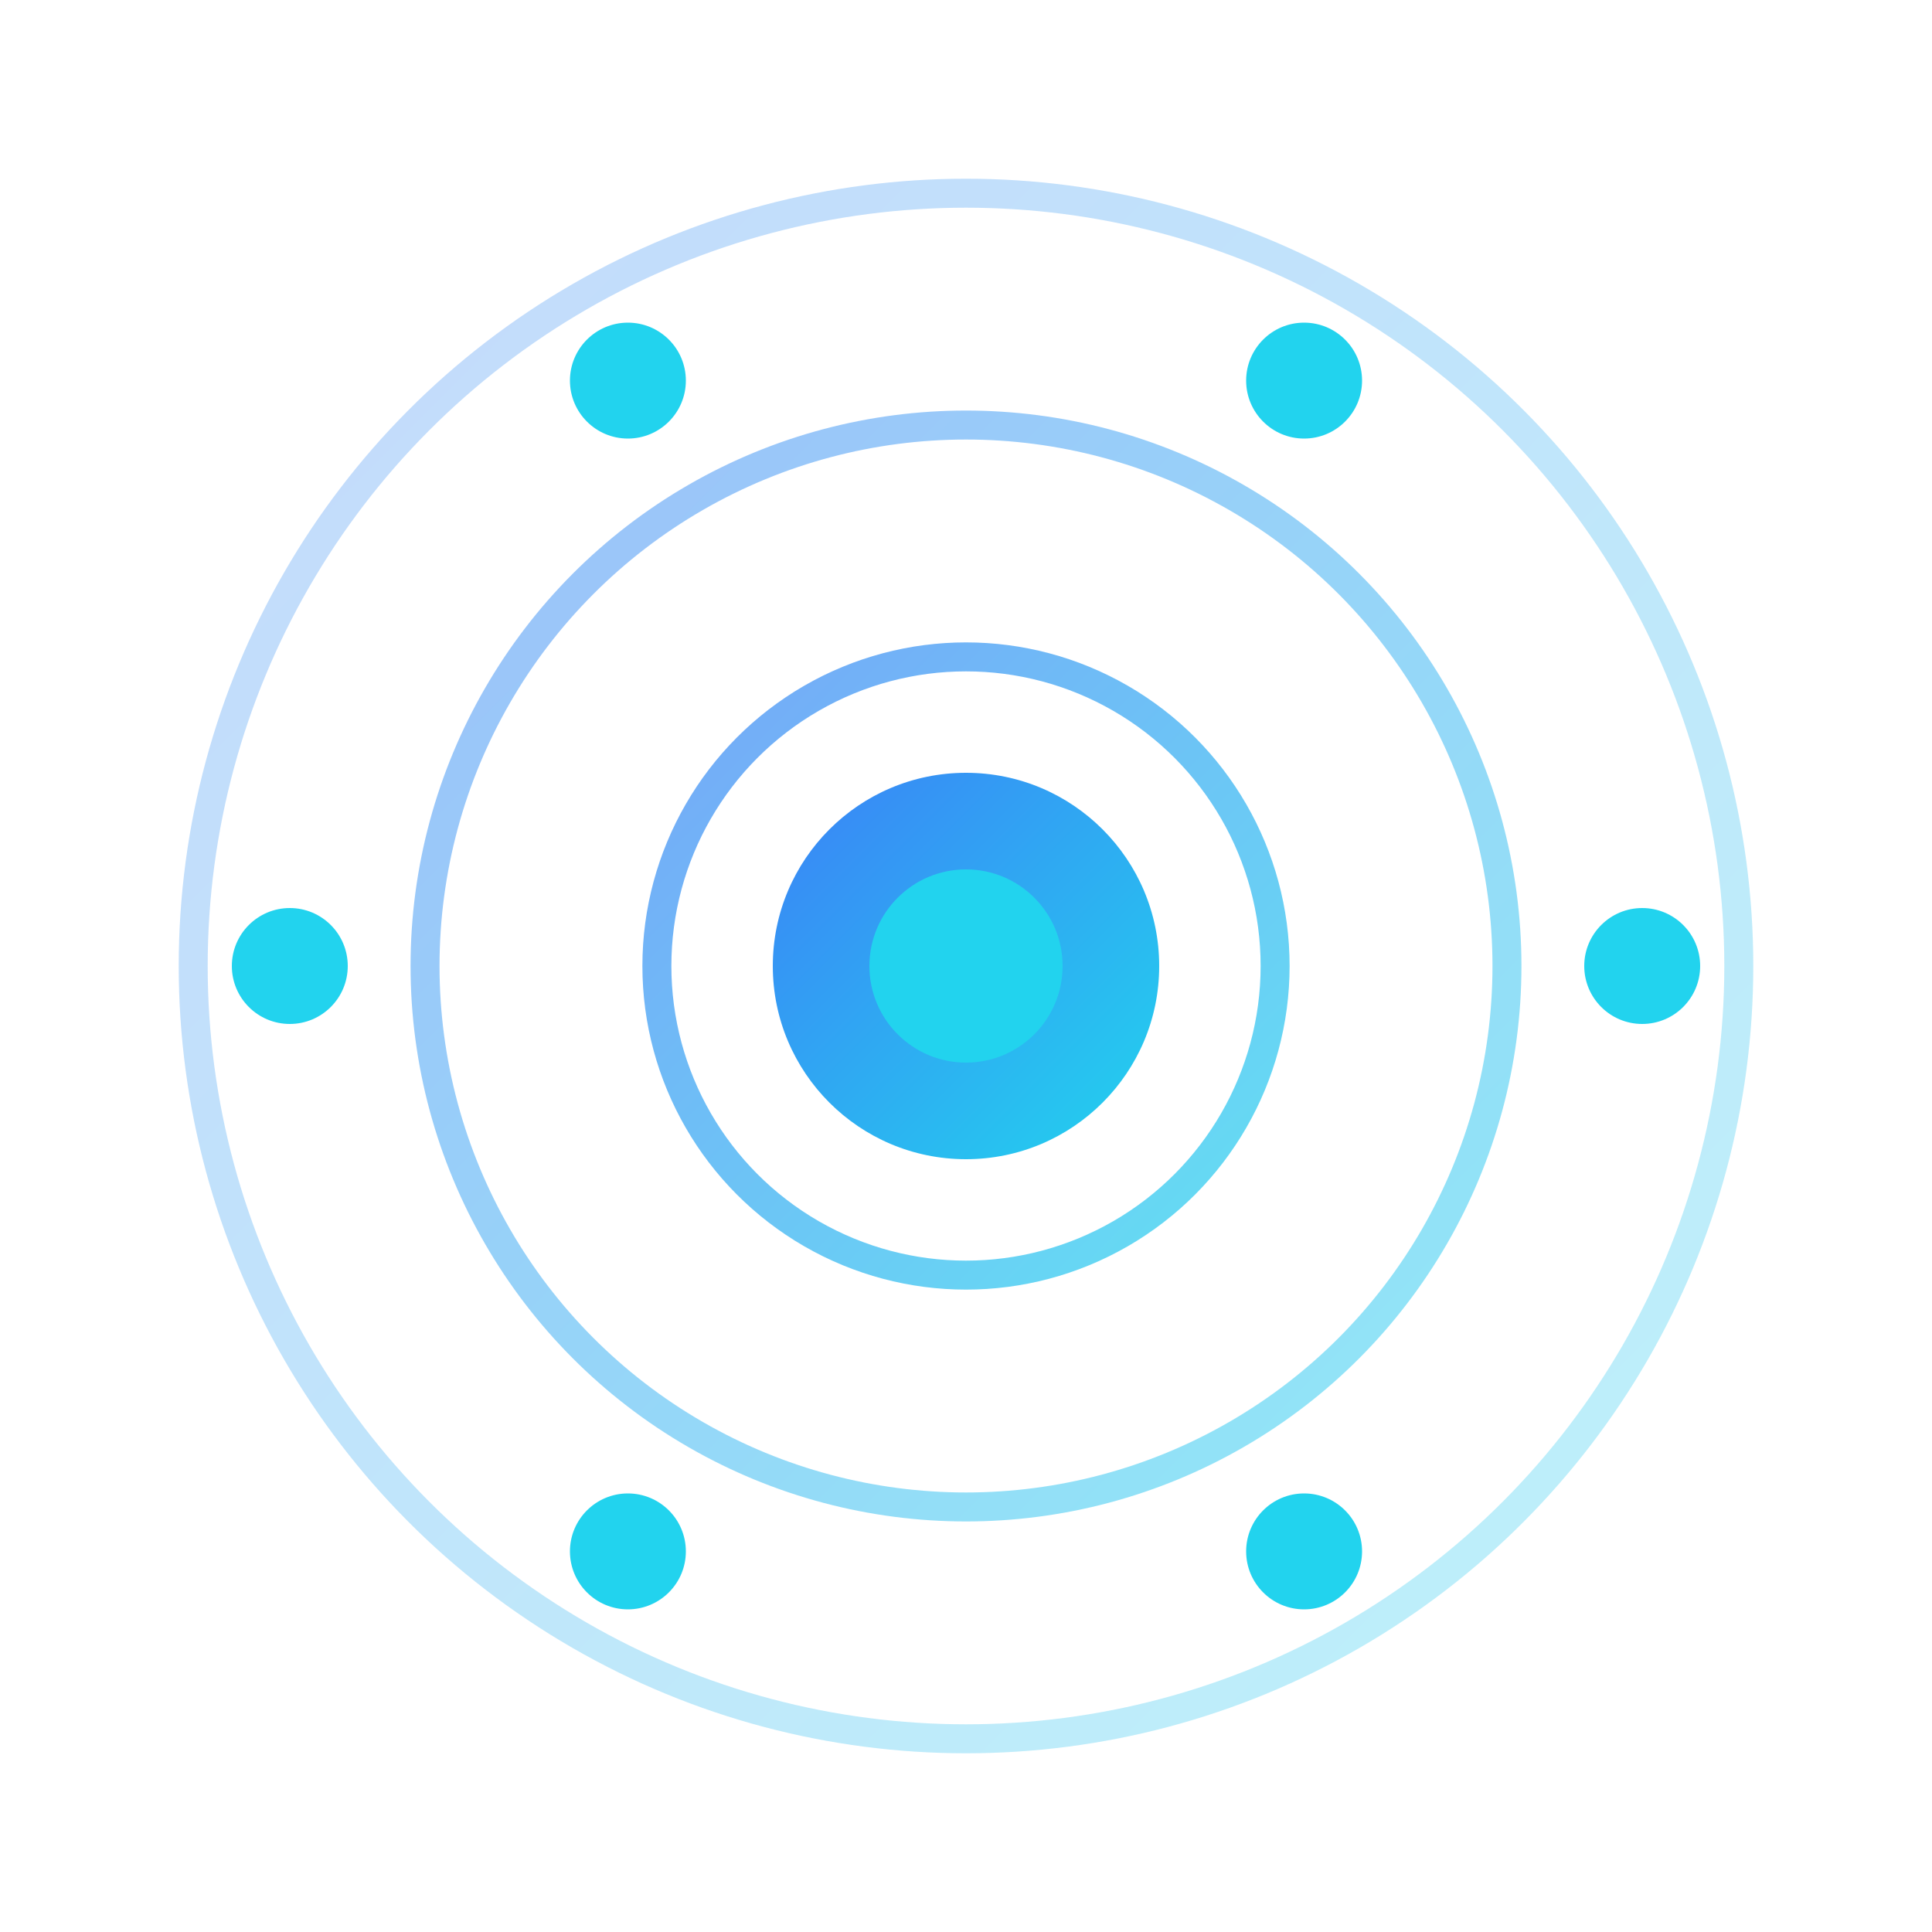 <svg xmlns="http://www.w3.org/2000/svg" viewBox="0 0 100 100" width="32" height="32">
  <defs>
    <linearGradient id="waveGrad" x1="0%" y1="0%" x2="100%" y2="100%">
      <stop offset="0%" stop-color="#3b82f6"/>
      <stop offset="100%" stop-color="#22d3ee"/>
    </linearGradient>
  </defs>
  
  <!-- Wave rings -->
  <circle cx="50" cy="50" r="40" fill="none" stroke="url(#waveGrad)" stroke-width="1.5" opacity="0.3"/>
  <circle cx="50" cy="50" r="28" fill="none" stroke="url(#waveGrad)" stroke-width="1.5" opacity="0.5"/>
  <circle cx="50" cy="50" r="16" fill="none" stroke="url(#waveGrad)" stroke-width="1.5" opacity="0.7"/>
  
  <!-- Center beacon -->
  <circle cx="50" cy="50" r="10" fill="url(#waveGrad)"/>
  <circle cx="50" cy="50" r="5" fill="#22d3ee"/>
  
  <!-- Signal dots around -->
  <circle cx="85" cy="50" r="3" fill="#22d3ee"/>
  <circle cx="67.5" cy="80.3" r="3" fill="#22d3ee"/>
  <circle cx="32.5" cy="80.3" r="3" fill="#22d3ee"/>
  <circle cx="15" cy="50" r="3" fill="#22d3ee"/>
  <circle cx="32.5" cy="19.7" r="3" fill="#22d3ee"/>
  <circle cx="67.5" cy="19.7" r="3" fill="#22d3ee"/>
</svg>

